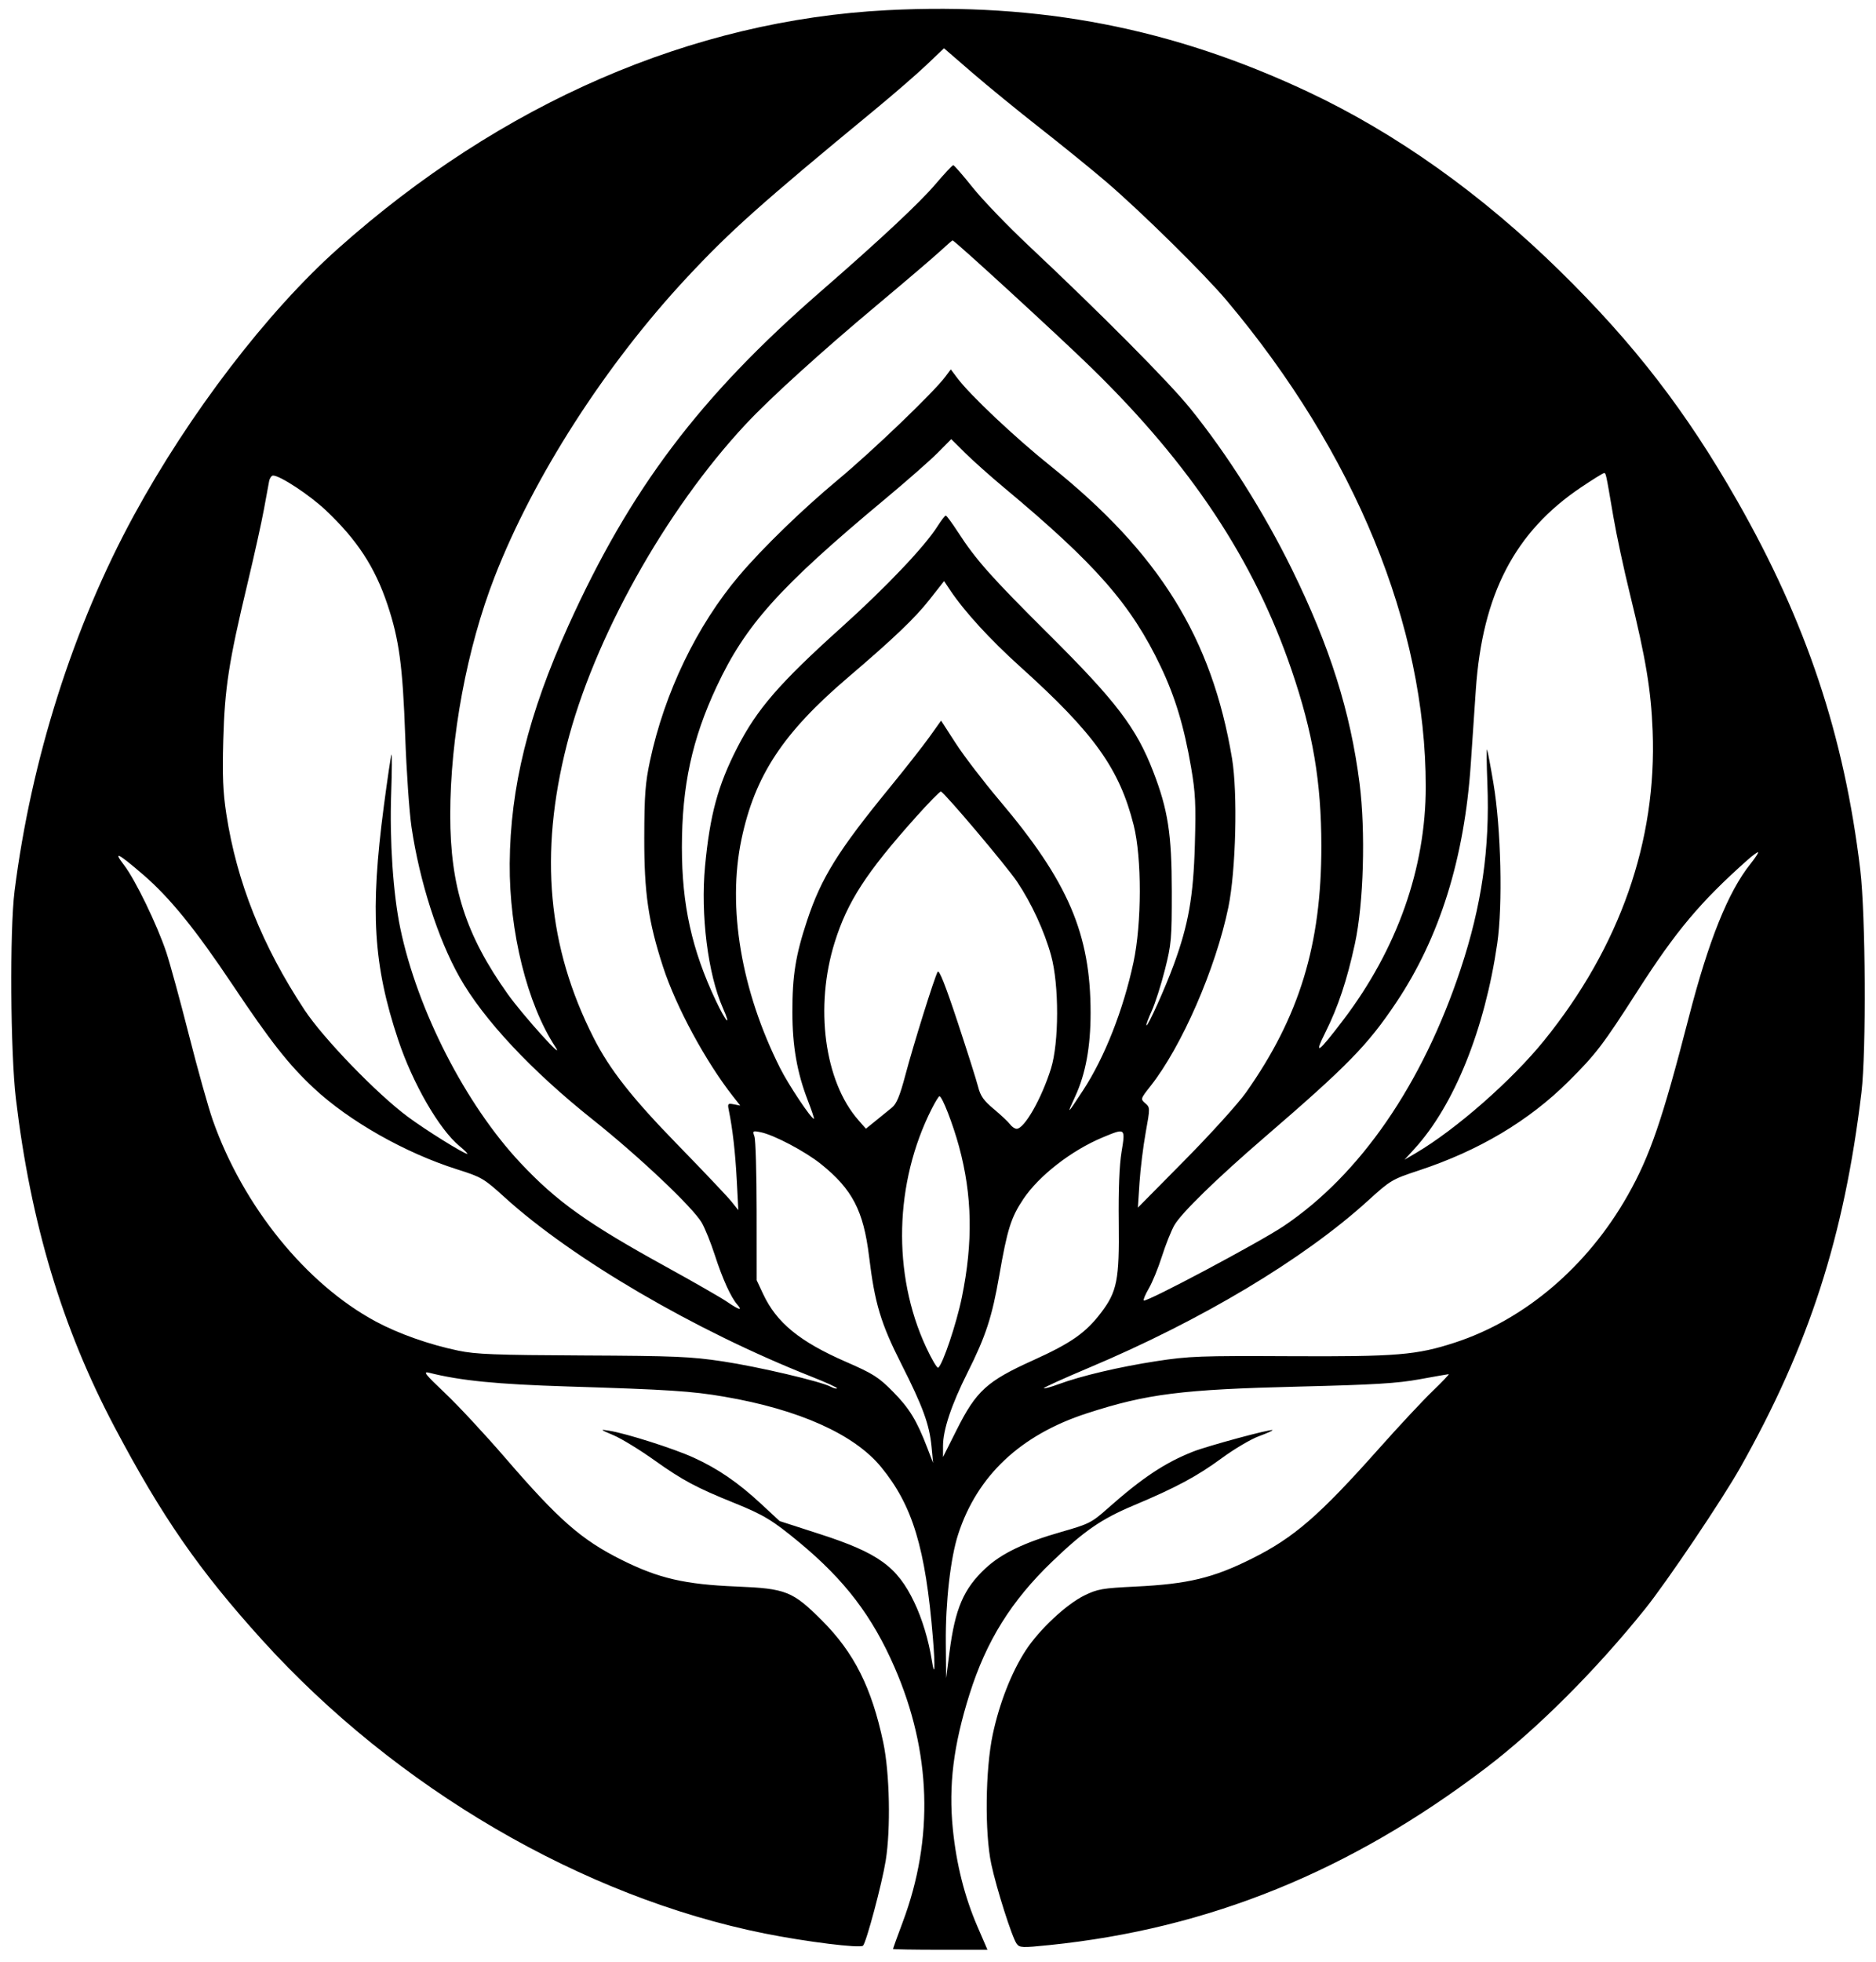 <svg width="80" height="83.627" xmlns="http://www.w3.org/2000/svg" class="editor-view__logo-preview">

 <g>
  <title>Layer 1</title>
  <svg y="0" x="0" height="83.627" width="80" viewBox="0 0 750 784" id="svg_1">
   <rect id="svg_5" fill="none" height="100%" width="100%" y="0" x="0"></rect>
   <g id="svg_6">
    <path id="svg_7" fill-rule="evenodd" fill="inherit" d="m354.824,4.06c-78.065,3.981 -154.443,37.095 -219.653,95.231c-28.37,25.292 -59.471,65.918 -81.692,106.709c-24.154,44.339 -41.009,97.396 -47.653,150c-1.976,15.646 -1.662,64.567 0.532,83c5.912,49.659 18.495,91.548 39.35,131c19.014,35.97 33.855,57.377 59.091,85.236c53.662,59.239 128.09,102.679 200.932,117.274c16.554,3.316 38.166,5.993 39.293,4.866c1.323,-1.323 7.581,-24.755 9.066,-33.949c2.058,-12.733 1.598,-35.062 -0.972,-47.229c-4.635,-21.934 -11.678,-35.937 -24.532,-48.772c-11.717,-11.699 -14.342,-12.742 -34.086,-13.545c-20.749,-0.844 -31.192,-3.264 -46,-10.657c-16.099,-8.038 -25.05,-15.88 -46.491,-40.724c-8.068,-9.35 -18.909,-21.005 -24.09,-25.9c-7.89,-7.456 -8.932,-8.778 -6.419,-8.146c12.676,3.19 27.041,4.613 55.5,5.499c40.546,1.263 49.474,1.844 62.5,4.071c29.906,5.113 52.033,15.027 62.763,28.121c12.609,15.388 17.73,32.282 20.7,68.297c0.972,11.773 0.742,16.427 -0.439,8.91c-1.257,-7.995 -3.867,-16.625 -7.019,-23.2c-6.82,-14.232 -14.36,-19.674 -37.708,-27.218l-16.108,-5.204l-7.416,-6.876c-9.222,-8.551 -17.24,-14.041 -27.004,-18.491c-7.929,-3.613 -26.95,-9.664 -33.769,-10.742c-3.775,-0.597 -3.675,-0.495 1.771,1.813c3.174,1.345 10.554,5.856 16.4,10.026c11.094,7.912 16.82,10.974 31.822,17.014c11.746,4.729 15.412,6.949 26.104,15.807c18.155,15.042 29.133,29.44 38.041,49.892c14.679,33.7 15.792,68.341 3.27,101.756c-2.149,5.736 -3.908,10.574 -3.908,10.75c0,0.177 8.499,0.321 18.887,0.321l18.887,0l-3.998,-9.25c-5.148,-11.907 -8.441,-24.958 -9.847,-39.016c-1.741,-17.423 0.244,-33.438 6.674,-53.829c6.723,-21.323 16.713,-37.334 33.103,-53.056c12.764,-12.243 19.602,-16.95 32.503,-22.373c16.994,-7.144 25.365,-11.632 35.291,-18.922c4.95,-3.635 11.598,-7.561 14.774,-8.724c3.176,-1.164 5.628,-2.262 5.449,-2.44c-0.56,-0.56 -25.95,6.306 -31.723,8.578c-11.282,4.439 -20.363,10.481 -34.233,22.773c-6.346,5.624 -7.405,6.159 -18.43,9.305c-14.9,4.253 -24.014,8.636 -30.423,14.632c-8.697,8.135 -12.094,16.066 -14.326,33.452l-1.332,10.37l-0.128,-14.199c-0.146,-16.206 1.877,-33.92 4.951,-43.348c7.634,-23.415 24.96,-39.678 51.421,-48.268c24.044,-7.805 37.898,-9.548 85,-10.696c29.876,-0.728 39.118,-1.289 48,-2.914c6.05,-1.107 11.294,-2.026 11.653,-2.044c0.359,-0.017 -2.508,3.007 -6.371,6.719c-3.863,3.712 -13.43,13.95 -21.261,22.75c-24.115,27.099 -34.161,35.807 -51.021,44.224c-15.545,7.76 -25.533,10.156 -46.587,11.175c-13.2,0.639 -15.137,0.976 -20.373,3.538c-7.261,3.552 -18.068,13.664 -23.478,21.968c-5.656,8.681 -10.507,21.048 -13.176,33.595c-2.963,13.924 -3.248,39.301 -0.581,51.784c2.093,9.799 8.311,29.309 10.137,31.805c1.187,1.624 2.167,1.664 13.17,0.537c63.632,-6.513 120.263,-29.498 174.546,-70.843c20.433,-15.563 43.682,-38.774 63.445,-63.341c8.766,-10.897 30.91,-43.756 38.174,-56.645c27.466,-48.736 41.502,-92.17 48.405,-149.797c1.965,-16.403 1.674,-71.046 -0.474,-89c-6.417,-53.64 -21.522,-98.878 -49.25,-147.5c-20.339,-35.666 -41.106,-62.572 -70.739,-91.651c-31.43,-30.843 -65.578,-55.123 -100.809,-71.677c-54.175,-25.455 -107.093,-35.723 -168.086,-32.612m15.626,21.836c-3.823,3.638 -13.228,11.787 -20.901,18.109c-45.425,37.425 -57.508,48.207 -74.851,66.783c-32.616,34.936 -61.377,79.673 -76.961,119.712c-11.079,28.465 -17.733,64.151 -17.736,95.119c-0.002,28.689 6.183,47.931 23.009,71.577c5.967,8.385 23.353,27.656 19.008,21.067c-11.216,-17.004 -18.439,-46.022 -18.237,-73.263c0.225,-30.355 7.446,-59.63 23.42,-94.95c24.751,-54.73 52.536,-91.528 100.799,-133.498c23.887,-20.772 39.578,-35.43 45.996,-42.969c3.55,-4.171 6.749,-7.583 7.109,-7.583c0.36,0 3.861,4.017 7.782,8.926c3.92,4.91 13.987,15.368 22.37,23.241c28.833,27.077 55.942,54.352 64.437,64.833c14.874,18.353 29.527,41.501 40.828,64.5c15.138,30.807 23.374,56.865 27.012,85.461c2.461,19.347 1.63,48.009 -1.859,64.114c-3.147,14.525 -6.702,25.196 -11.781,35.362c-4.821,9.649 -2.976,8.377 7.132,-4.919c21.55,-28.347 32.974,-60.643 32.974,-93.223c0,-64.291 -28.279,-133.283 -79.64,-194.295c-8.918,-10.594 -34.428,-35.691 -48.36,-47.577c-5.775,-4.927 -17.629,-14.54 -26.341,-21.364c-8.713,-6.823 -20.886,-16.765 -27.05,-22.092l-11.209,-9.686l-6.95,6.615m5.185,74.66c-2.676,2.463 -13.926,12.057 -25,21.321c-22.509,18.829 -42.913,37.337 -52.53,47.649c-32.208,34.535 -60.767,85.72 -71.538,128.21c-11.037,43.542 -7.634,80.636 10.721,116.848c6.455,12.734 15.342,24.04 33.675,42.839c10.232,10.492 19.866,20.652 21.409,22.577l2.805,3.5l-0.627,-12c-0.574,-10.99 -1.651,-20.441 -3.177,-27.888c-0.548,-2.671 -0.399,-2.85 1.987,-2.394l2.579,0.493l-2.839,-3.605c-10.975,-13.941 -22.869,-35.937 -28.036,-51.851c-5.894,-18.151 -7.546,-29.563 -7.494,-51.755c0.039,-16.809 0.405,-21.675 2.289,-30.5c5.821,-27.261 18.699,-53.998 35.64,-74c9.319,-11.001 25.322,-26.525 39.501,-38.316c13.866,-11.532 38.23,-34.896 42.905,-41.145l2.214,-2.96l2.599,3.46c5.164,6.879 23.086,23.769 37.371,35.22c43.389,34.78 64.421,68.664 72.46,116.74c2.316,13.856 1.551,44.858 -1.469,59.501c-5.044,24.453 -18.64,55.642 -31.158,71.479c-3.977,5.031 -4.007,5.133 -2.059,6.814c1.951,1.685 1.954,1.836 0.167,11.707c-0.996,5.5 -2.106,14.5 -2.467,20l-0.656,10l18.796,-19.014c10.339,-10.458 21.335,-22.608 24.437,-27c21.345,-30.226 30.157,-59.036 30.122,-98.486c-0.023,-25.599 -3.366,-45.316 -11.93,-70.359c-15.004,-43.879 -40.145,-81.815 -79.968,-120.668c-12.811,-12.499 -54.827,-51.024 -55.548,-50.933c-0.174,0.022 -2.505,2.054 -5.181,4.516m-0.739,80.341c-2.968,2.995 -12.371,11.255 -20.896,18.355c-42.39,35.305 -55.891,50.314 -67.464,75c-9.862,21.035 -13.909,39.717 -13.918,64.248c-0.009,23.046 3.964,40.983 13.585,61.344c4.086,8.645 6.384,10.998 2.776,2.842c-5.97,-13.496 -8.947,-37.244 -7.103,-56.664c1.948,-20.518 5.114,-32.175 12.827,-47.237c7.915,-15.456 16.904,-25.829 41.726,-48.158c17.834,-16.04 33.259,-32.266 38.385,-40.375c1.477,-2.337 2.961,-4.249 3.297,-4.25c0.336,-0.001 2.535,2.974 4.888,6.612c7.132,11.028 13.274,17.933 36.367,40.886c26.896,26.733 34.946,37.313 41.684,54.786c5.904,15.309 7.39,24.875 7.413,47.714c0.019,19.158 -0.161,21.22 -2.762,31.499c-1.53,6.05 -3.896,13.431 -5.256,16.402c-1.361,2.972 -2.309,5.569 -2.107,5.77c0.535,0.536 7.482,-14.881 10.892,-24.171c5.899,-16.07 7.874,-27.28 8.459,-48c0.46,-16.297 0.244,-20.707 -1.524,-31c-2.795,-16.276 -6.348,-28.049 -12.123,-40.173c-11.794,-24.76 -25.927,-40.9 -62.542,-71.423c-5.5,-4.585 -12.522,-10.837 -15.604,-13.894l-5.604,-5.558l-5.396,5.445m257.156,13.83c-26.447,17.775 -39.401,42.668 -42.032,80.773c-0.532,7.7 -1.435,21.003 -2.007,29.562c-2.526,37.796 -12.443,69.535 -29.836,95.499c-11.438,17.073 -19.378,25.192 -52.747,53.939c-18.918,16.297 -33.168,30.18 -35.925,35c-1.258,2.2 -3.5,7.81 -4.981,12.467c-1.482,4.657 -3.836,10.415 -5.231,12.795c-1.395,2.381 -2.308,4.556 -2.03,4.835c0.887,0.886 46.31,-23.258 55.961,-29.746c30.552,-20.537 55.431,-56.638 70.691,-102.577c8.464,-25.479 11.743,-48.212 10.714,-74.274c-0.314,-7.975 -0.369,-14.05 -0.121,-13.5c0.248,0.55 1.398,6.625 2.556,13.5c3.026,17.962 3.748,48.596 1.51,64c-4.976,34.243 -17.207,64.582 -33.023,81.916l-4.051,4.44l4.5,-2.644c16.015,-9.408 38.42,-29.054 51.325,-45.004c30.288,-37.436 45.103,-79.675 43.381,-123.681c-0.639,-16.322 -2.731,-28.91 -9.103,-54.779c-2.405,-9.761 -5.371,-23.598 -6.591,-30.748c-3.063,-17.955 -2.965,-17.503 -3.781,-17.475c-0.402,0.013 -4.533,2.58 -9.179,5.702m-524.461,-2.477c-0.246,1.238 -1.181,6.3 -2.077,11.25c-0.896,4.95 -3.854,18.295 -6.572,29.656c-7.493,31.306 -9.11,41.761 -9.684,62.577c-0.392,14.252 -0.125,20.693 1.225,29.5c4.159,27.151 14.353,52.673 31.259,78.267c7.541,11.415 28.842,33.441 41.266,42.671c7.143,5.306 22.429,14.829 23.802,14.829c0.355,0 -1.033,-1.384 -3.086,-3.076c-8.14,-6.71 -18.721,-25.028 -24.539,-42.485c-9.95,-29.853 -11.272,-51.432 -5.724,-93.439c1.417,-10.725 2.785,-19.95 3.04,-20.5c0.256,-0.55 0.205,6.425 -0.112,15.5c-0.659,18.855 0.78,40.147 3.638,53.856c6.84,32.803 26.115,70.421 48.053,93.779c14.473,15.41 26.775,24.188 57.91,41.323c11.27,6.202 22.376,12.574 24.68,14.159c4.747,3.266 6.371,3.714 4.101,1.133c-2.573,-2.927 -5.916,-10.279 -8.979,-19.75c-1.601,-4.95 -3.967,-10.807 -5.257,-13.017c-3.585,-6.139 -25.142,-26.51 -43.535,-41.141c-24.568,-19.543 -43.769,-40.065 -53.294,-56.961c-8.615,-15.282 -15.97,-38.241 -19.183,-59.88c-0.893,-6.012 -2.03,-22.421 -2.527,-36.466c-0.988,-27.904 -2.431,-38.568 -7.102,-52.51c-5.016,-14.973 -12.149,-25.863 -24.686,-37.69c-6.423,-6.059 -18.246,-13.835 -21.035,-13.835c-0.624,0 -1.336,1.012 -1.582,2.25m264.005,47.338c-5.799,7.367 -14.391,15.561 -32.596,31.088c-25.981,22.159 -37.211,39.209 -42.566,64.626c-5.739,27.245 -0.115,60.54 15.449,91.456c3.407,6.767 12.399,20.242 13.508,20.242c0.217,0 -0.868,-3.262 -2.413,-7.25c-4.321,-11.158 -6.182,-21.738 -6.2,-35.25c-0.02,-14.729 1.281,-22.834 5.901,-36.759c5.661,-17.063 12.364,-27.837 33.007,-53.059c6.22,-7.6 13.388,-16.731 15.929,-20.29l4.618,-6.473l5.897,9.118c3.243,5.015 11.104,15.271 17.469,22.79c27.456,32.441 36.401,53.29 36.401,84.846c0,13.534 -1.99,24.382 -6.108,33.292c-3.602,7.793 -3.453,7.677 3.191,-2.476c8.538,-13.049 16.009,-32.037 20.066,-51.003c3.324,-15.535 3.363,-41.771 0.082,-54.787c-5.694,-22.594 -15.809,-36.721 -45.284,-63.247c-12.087,-10.878 -22.348,-22.071 -28.063,-30.615l-2.451,-3.664l-5.837,7.415m-5.596,87.045c-19.76,22.109 -27.206,33.604 -32.301,49.867c-8.081,25.794 -4.118,55.564 9.455,71.022l3.022,3.443l4.001,-3.233c2.2,-1.777 5.098,-4.132 6.44,-5.232c1.831,-1.502 3.163,-4.738 5.349,-13c3.201,-12.097 11.571,-38.85 12.895,-41.216c0.572,-1.022 3.085,5.295 7.925,19.916c3.898,11.777 7.611,23.492 8.251,26.034c0.924,3.668 2.228,5.509 6.314,8.916c2.832,2.361 5.737,5.093 6.456,6.071c0.718,0.979 1.902,1.779 2.631,1.779c3.093,0 9.935,-11.986 13.715,-24.025c3.255,-10.366 3.292,-33.469 0.073,-45.173c-2.687,-9.769 -7.82,-20.897 -13.627,-29.544c-4.154,-6.186 -28.867,-35.428 -30.429,-36.006c-0.369,-0.136 -4.945,4.535 -10.17,10.381m332.497,17.081c-18.701,16.632 -28.442,28.229 -43.726,52.054c-13.947,21.743 -16.715,25.371 -27.677,36.279c-15.859,15.782 -35.85,27.679 -59.751,35.56c-10.847,3.577 -11.416,3.914 -20.5,12.165c-25.732,23.372 -66.557,47.785 -111.641,66.762c-10.065,4.236 -18.111,7.89 -17.882,8.119c0.229,0.23 2.839,-0.479 5.798,-1.575c9.05,-3.352 24.269,-6.938 39.183,-9.233c13.012,-2.002 17.488,-2.168 53.556,-1.987c42.615,0.215 50.466,-0.435 65.836,-5.453c27.942,-9.121 52.967,-30.436 69.041,-58.805c8.896,-15.7 13.833,-30.08 24.411,-71.1c7.92,-30.713 15.739,-50.17 24.638,-61.305c1.893,-2.367 3.276,-4.469 3.075,-4.67c-0.2,-0.201 -2.163,1.234 -4.361,3.189m-648.872,1.982c4.476,5.823 13.216,23.86 16.864,34.804c1.466,4.4 5.53,19.252 9.03,33.003c3.5,13.752 7.787,29.052 9.527,34c12.092,34.384 37.312,65.53 65.182,80.497c9.094,4.884 21.331,9.206 32.942,11.636c7.042,1.473 14.745,1.772 49.83,1.935c36.766,0.171 43.138,0.438 55.856,2.349c14.216,2.135 39.273,8.008 43.252,10.138c1.135,0.607 2.269,0.899 2.52,0.647c0.251,-0.251 -4.4,-2.376 -10.336,-4.722c-46.443,-18.358 -95.346,-46.932 -122.526,-71.592c-8.329,-7.557 -9.209,-8.074 -19,-11.172c-20.813,-6.584 -43.177,-19.255 -57.358,-32.498c-9.995,-9.334 -17.373,-18.716 -32.418,-41.221c-14.873,-22.248 -25.193,-34.947 -35.822,-44.08c-10.044,-8.63 -12.093,-9.641 -7.543,-3.724m322.885,97.284c-14.97,29.543 -15.849,66.049 -2.293,95.246c2.228,4.8 4.411,8.504 4.851,8.232c1.759,-1.087 7.318,-17.602 9.475,-28.148c4.504,-22.023 4.154,-40.705 -1.126,-60.17c-2.476,-9.127 -6.766,-20.14 -7.845,-20.14c-0.296,0 -1.674,2.241 -3.062,4.98m-70.889,11.122c0.468,1.319 0.857,14.773 0.865,29.898l0.014,27.5l2.601,5.546c5.365,11.438 14.6,18.993 33.063,27.048c10.958,4.78 13.062,6.116 18.836,11.956c6.545,6.621 9.475,11.414 13.721,22.45l2.308,6l-0.623,-6.5c-0.851,-8.882 -3.452,-15.999 -12.057,-33c-8.253,-16.303 -10.619,-24.18 -12.91,-42.978c-2.228,-18.281 -6.702,-26.878 -19.212,-36.918c-6.311,-5.065 -18.839,-11.676 -24.132,-12.735c-3.173,-0.635 -3.285,-0.556 -2.474,1.733m139.294,0.304c-12.531,5.209 -25.57,15.329 -31.834,24.71c-4.893,7.328 -6.393,12.091 -9.57,30.384c-2.901,16.706 -5.402,24.355 -12.754,39c-6.38,12.707 -9.757,22.811 -9.757,29.187l0,4.476l5.439,-10.831c7.841,-15.616 12.086,-19.486 30.514,-27.811c15.23,-6.88 21.09,-10.975 27.206,-19.009c6.437,-8.454 7.363,-13.156 7.094,-36.012c-0.154,-13.154 0.229,-22.824 1.118,-28.25c1.577,-9.626 1.6,-9.608 -7.456,-5.844" xmlns="http://www.w3.org/2000/svg"></path>
   </g>
  </svg>
 </g>
</svg>